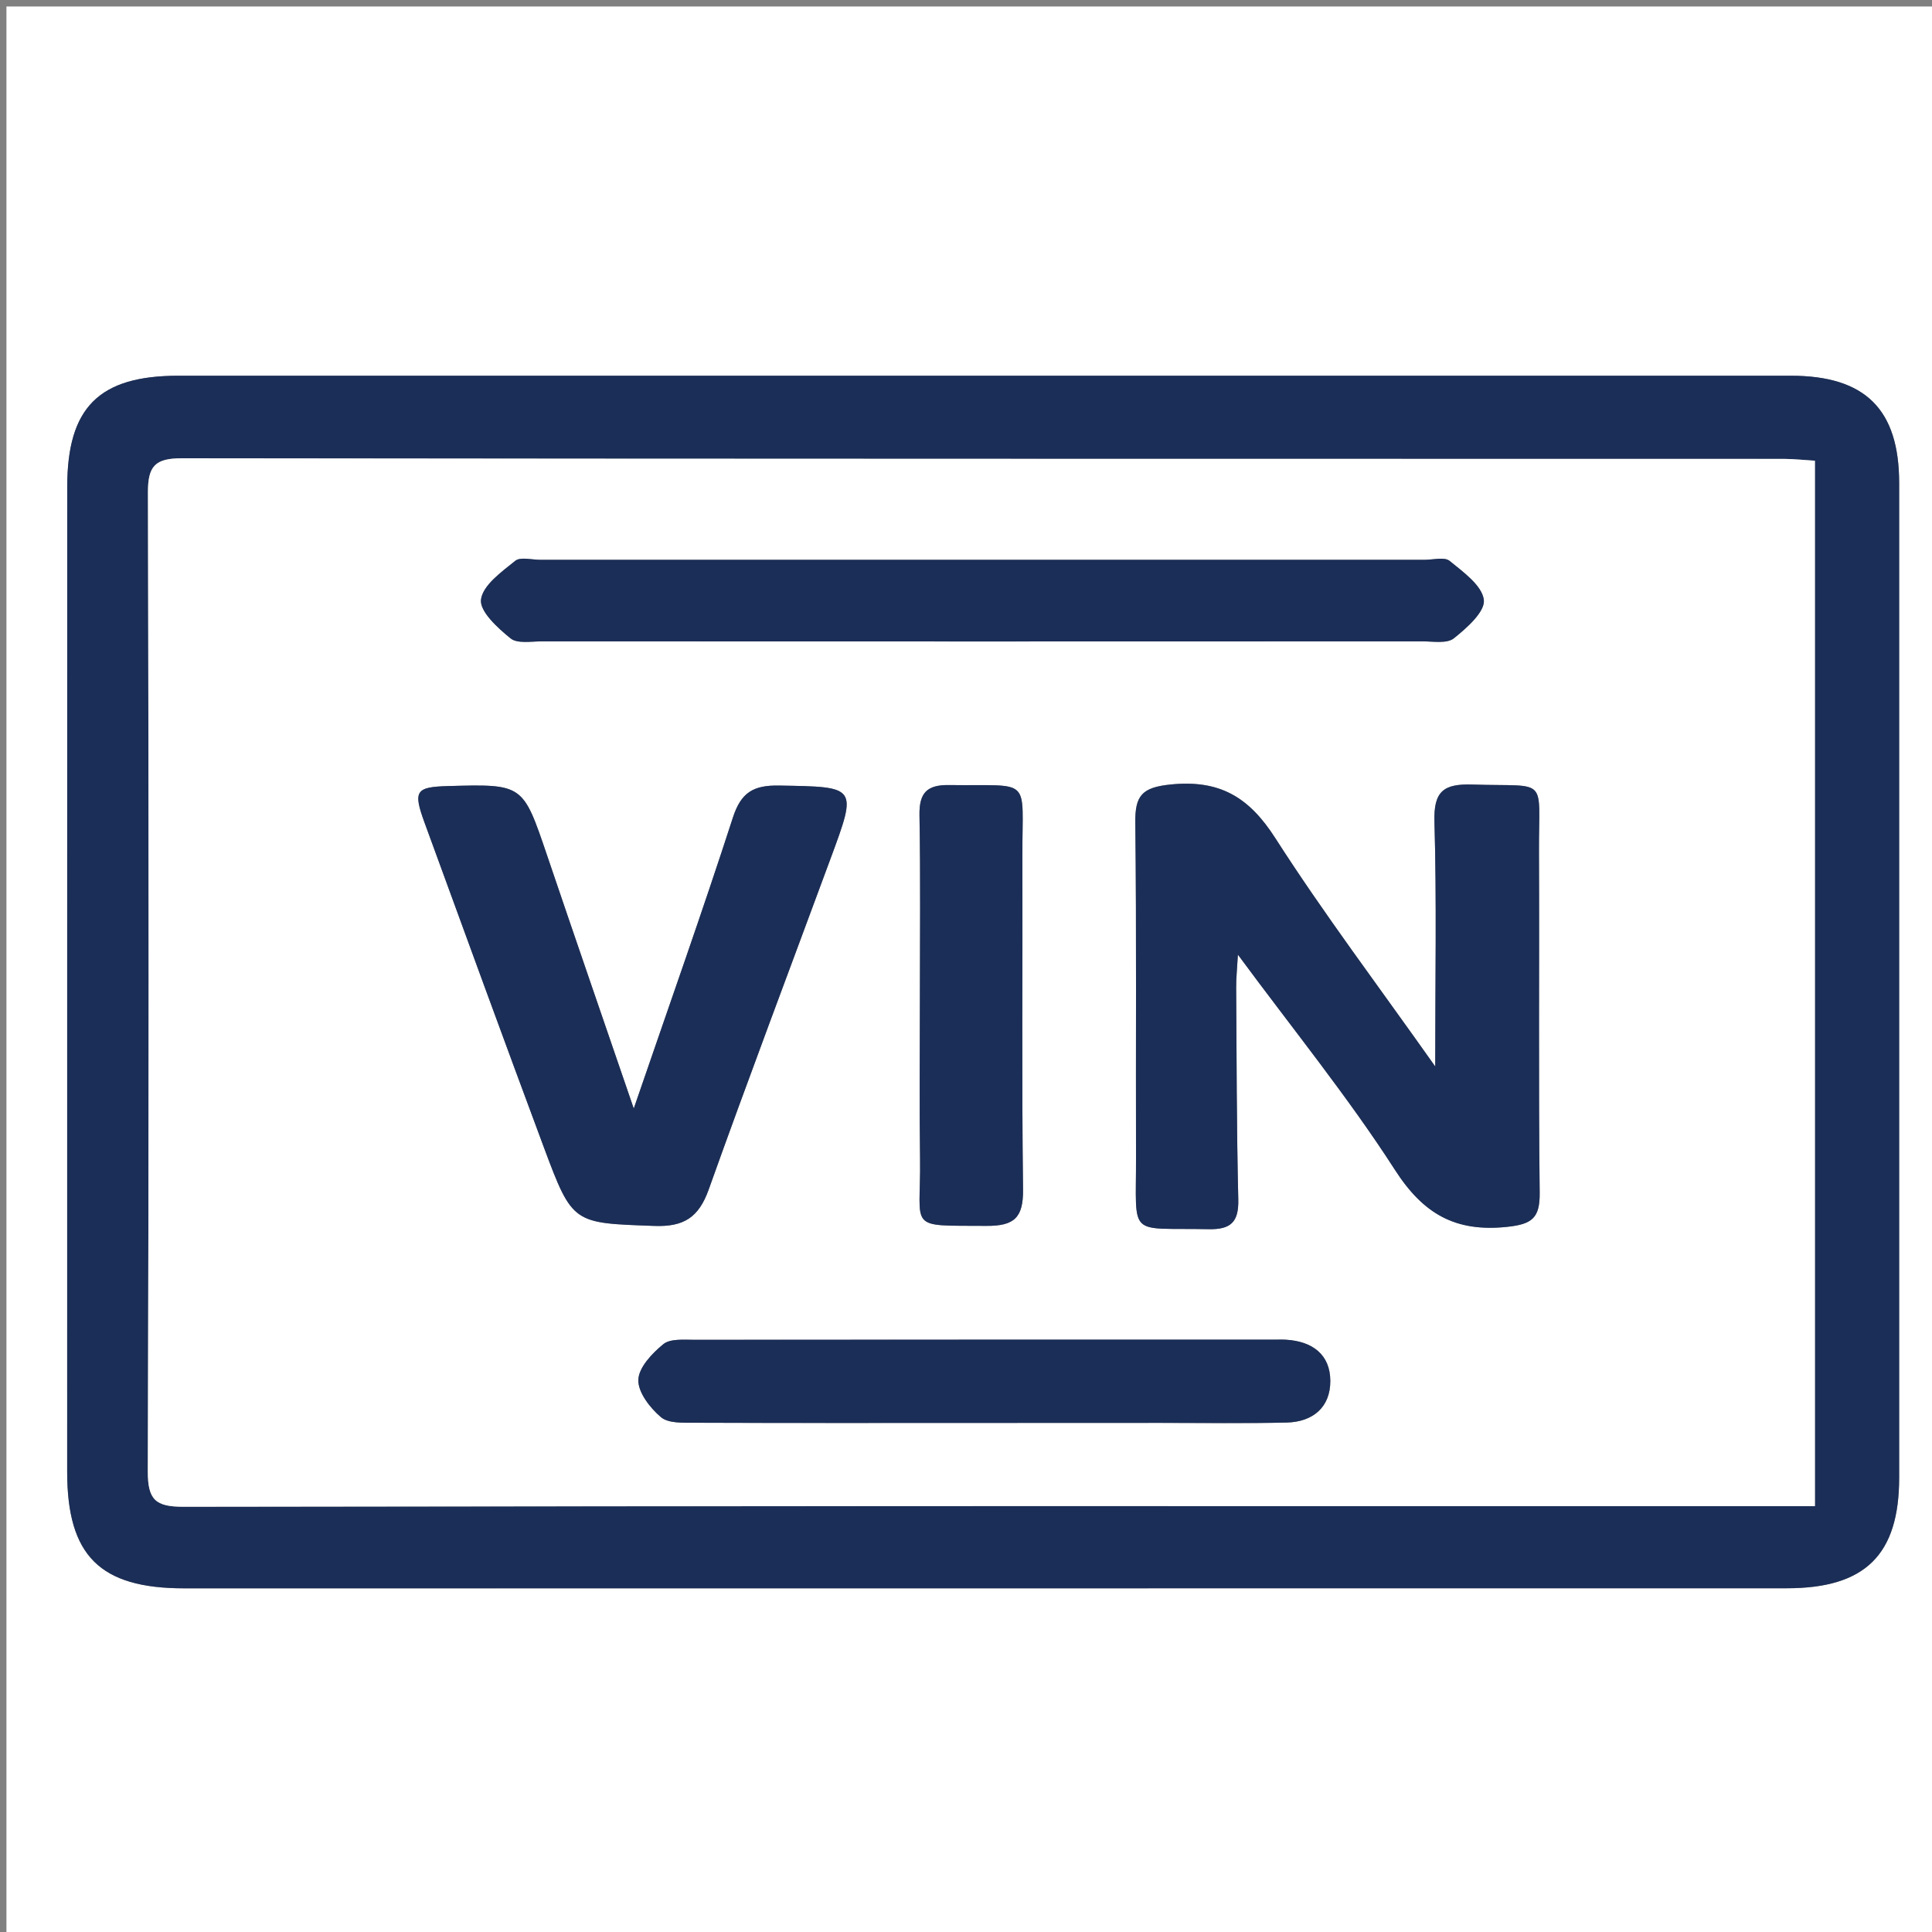 <svg xmlns="http://www.w3.org/2000/svg" xmlns:xlink="http://www.w3.org/1999/xlink" id="Layer_1" x="0px" y="0px" viewBox="0 0 300 300" style="enable-background:new 0 0 300 300;" xml:space="preserve"><rect x="0" y="0" width="300" height="300" fill="#808080" stroke="none"/><style type="text/css">	.st0{fill:#FFFFFF;}	.st1{fill:#1B2E57;}</style><g>	<g>		<path class="st0" d="M1,1.01c99.98,0,199.97,0,299.95,0c0,99.98,0,199.97,0,299.95c-99.98,0-199.97,0-299.95,0   C1,200.98,1,100.99,1,1.01z M153.02,246.63c41.48,0,82.96,0,124.43,0c12.18,0,17.45-5.19,17.45-17.18c0-51.47,0-102.95,0-154.42   c0-11.47-5.27-16.68-16.84-16.68c-83.46,0-166.91,0-250.37,0c-12.32,0-17.24,4.92-17.25,17.26   c-0.01,50.97-0.02,101.95-0.01,152.92c0,13.05,5.08,18.11,18.15,18.11C70.07,246.63,111.55,246.63,153.02,246.63z"></path>		<path class="st1" d="M153.02,246.63c-41.48,0-82.96,0-124.44,0c-13.06,0-18.15-5.06-18.15-18.11c0-50.97,0-101.95,0.01-152.92   c0-12.34,4.93-17.25,17.25-17.26c83.46,0,166.91-0.01,250.37,0c11.57,0,16.84,5.21,16.84,16.68c0.01,51.47,0.01,102.95,0,154.42   c0,11.99-5.27,17.18-17.45,17.18C235.98,246.63,194.5,246.63,153.02,246.63z M281.82,71.54c-1.72-0.11-3.18-0.28-4.64-0.28   c-82.97-0.01-165.95,0.02-248.92-0.1c-4.18-0.01-5.3,1.19-5.29,5.34c0.14,50.65,0.15,101.3-0.02,151.95   c-0.01,4.46,1.2,5.53,5.58,5.52c82.64-0.13,165.28-0.1,247.92-0.1c1.76,0,3.51,0,5.37,0C281.82,179.37,281.82,125.64,281.82,71.54   z"></path>		<path class="st0" d="M281.82,71.54c0,54.09,0,107.83,0,162.33c-1.86,0-3.61,0-5.37,0c-82.64,0-165.28-0.04-247.92,0.1   c-4.38,0.01-5.59-1.06-5.58-5.52c0.17-50.65,0.15-101.3,0.02-151.95c-0.01-4.15,1.11-5.34,5.29-5.34   c82.97,0.11,165.95,0.08,248.92,0.1C278.64,71.27,280.1,71.44,281.82,71.54z M222.86,165.6c-8.86-12.54-17.3-23.71-24.83-35.46   c-4.08-6.37-8.63-9.1-16.25-8.33c-4.46,0.45-5.54,1.73-5.49,5.93c0.2,17.32,0.06,34.65,0.11,51.97   c0.04,12.65-1.41,10.9,11.25,11.15c3.45,0.07,4.71-1.08,4.63-4.6c-0.26-10.99-0.26-21.99-0.33-32.98   c-0.01-1.37,0.14-2.73,0.27-5.05c8.6,11.65,17.12,22.13,24.38,33.41c4.42,6.87,9.41,9.69,17.4,8.86c3.85-0.4,5.13-1.32,5.08-5.28   c-0.2-17.66-0.03-35.31-0.11-52.97c-0.05-11.87,1.62-10.05-10.28-10.43c-4.51-0.15-6.09,1-5.95,5.78   C223.1,139.85,222.86,152.1,222.86,165.6z M98.41,172.13c-4.8-14-9.18-26.69-13.49-39.4c-3.73-10.98-3.7-10.99-15.34-10.67   c-5.02,0.14-5.46,0.74-3.66,5.67c6.15,16.83,12.29,33.66,18.54,50.45c4.45,11.94,4.53,11.72,17.14,12.18   c4.59,0.17,6.9-1.32,8.45-5.66c6.13-17.19,12.6-34.26,18.92-51.38c4.17-11.28,4.15-11.13-8.02-11.34   c-3.95-0.07-5.87,1.05-7.15,4.98C109.05,141.63,103.89,156.17,98.41,172.13z M152.8,86.93c-22.96,0-45.93,0-68.89,0   c-1.33,0-3.09-0.5-3.91,0.16c-2.12,1.71-5.04,3.79-5.31,6.01c-0.23,1.83,2.6,4.41,4.58,6.02c1.05,0.85,3.2,0.47,4.85,0.47   c45.59,0.02,91.19,0.02,136.78,0c1.65,0,3.79,0.38,4.85-0.47c2-1.6,4.88-4.15,4.66-5.97c-0.28-2.23-3.19-4.32-5.31-6.05   c-0.81-0.66-2.58-0.17-3.91-0.17C198.39,86.93,175.6,86.93,152.8,86.93z M152.83,220.95c9.16,0,18.32,0,27.48,0   c6.49,0,12.99,0.1,19.48-0.05c4.05-0.09,6.79-2.35,6.78-6.46c-0.01-4.12-2.81-6.15-6.85-6.4c-0.66-0.04-1.33-0.01-2-0.01   c-29.97,0-59.95-0.01-89.92,0.02c-1.64,0-3.72-0.2-4.8,0.68c-1.74,1.41-3.82,3.61-3.88,5.54c-0.06,1.94,1.82,4.36,3.51,5.79   c1.16,0.99,3.45,0.86,5.24,0.87C122.85,220.98,137.84,220.95,152.83,220.95z M142.84,155.53c0,8.15-0.09,16.3,0.02,24.45   c0.15,11.11-2.19,10.29,10.27,10.38c4.35,0.03,5.77-1.26,5.72-5.66c-0.21-17.29-0.04-34.59-0.1-51.89   c-0.04-12.38,1.64-10.71-11.38-10.9c-3.47-0.05-4.66,1.24-4.6,4.69C142.95,136.23,142.84,145.88,142.84,155.53z"></path>		<path class="st1" d="M222.86,165.6c0-13.5,0.23-25.76-0.12-37.99c-0.14-4.78,1.44-5.93,5.95-5.78   c11.9,0.38,10.23-1.44,10.28,10.43c0.08,17.66-0.09,35.32,0.11,52.97c0.04,3.96-1.24,4.87-5.08,5.28   c-7.99,0.84-12.98-1.98-17.4-8.86c-7.26-11.28-15.78-21.76-24.38-33.41c-0.13,2.31-0.28,3.68-0.27,5.05   c0.07,10.99,0.07,21.99,0.33,32.98c0.08,3.52-1.18,4.67-4.63,4.6c-12.67-0.26-11.21,1.5-11.25-11.15   c-0.05-17.32,0.09-34.65-0.11-51.97c-0.05-4.21,1.03-5.48,5.49-5.93c7.63-0.77,12.17,1.96,16.25,8.33   C205.56,141.89,214,153.06,222.86,165.6z"></path>		<path class="st1" d="M98.41,172.13c5.48-15.97,10.64-30.5,15.39-45.17c1.27-3.93,3.2-5.04,7.15-4.98   c12.17,0.21,12.19,0.06,8.02,11.34c-6.32,17.12-12.78,34.19-18.92,51.38c-1.55,4.34-3.86,5.83-8.45,5.66   c-12.6-0.46-12.69-0.24-17.14-12.18c-6.25-16.79-12.4-33.62-18.54-50.45c-1.8-4.93-1.36-5.53,3.66-5.67   c11.64-0.32,11.61-0.31,15.34,10.67C89.23,145.45,93.61,158.13,98.41,172.13z"></path>		<path class="st1" d="M152.8,86.93c22.8,0,45.59,0,68.39,0c1.33,0,3.1-0.49,3.91,0.17c2.12,1.73,5.04,3.82,5.31,6.05   c0.22,1.82-2.65,4.37-4.66,5.97c-1.07,0.85-3.2,0.47-4.85,0.47c-45.59,0.02-91.19,0.02-136.78,0c-1.65,0-3.8,0.39-4.85-0.47   c-1.99-1.61-4.81-4.18-4.58-6.02c0.28-2.22,3.2-4.3,5.31-6.01c0.81-0.66,2.58-0.16,3.91-0.16   C106.87,86.93,129.84,86.93,152.8,86.93z"></path>		<path class="st1" d="M152.83,220.95c-14.99,0-29.97,0.03-44.96-0.03c-1.79-0.01-4.07,0.12-5.24-0.87   c-1.69-1.43-3.57-3.85-3.51-5.79c0.06-1.92,2.14-4.12,3.88-5.54c1.08-0.88,3.17-0.68,4.8-0.68c29.97-0.03,59.95-0.02,89.92-0.02   c0.67,0,1.33-0.03,2,0.01c4.04,0.25,6.84,2.28,6.85,6.4c0.01,4.11-2.73,6.36-6.78,6.46c-6.49,0.15-12.99,0.05-19.48,0.05   C171.15,220.95,161.99,220.95,152.83,220.95z"></path>		<path class="st1" d="M142.84,155.53c0-9.65,0.11-19.3-0.06-28.94c-0.06-3.46,1.13-4.74,4.6-4.69c13.01,0.19,11.34-1.47,11.38,10.9   c0.05,17.3-0.12,34.6,0.1,51.89c0.05,4.41-1.37,5.69-5.72,5.66c-12.46-0.08-10.12,0.74-10.27-10.38   C142.75,171.83,142.84,163.68,142.84,155.53z"></path>	</g></g></svg>